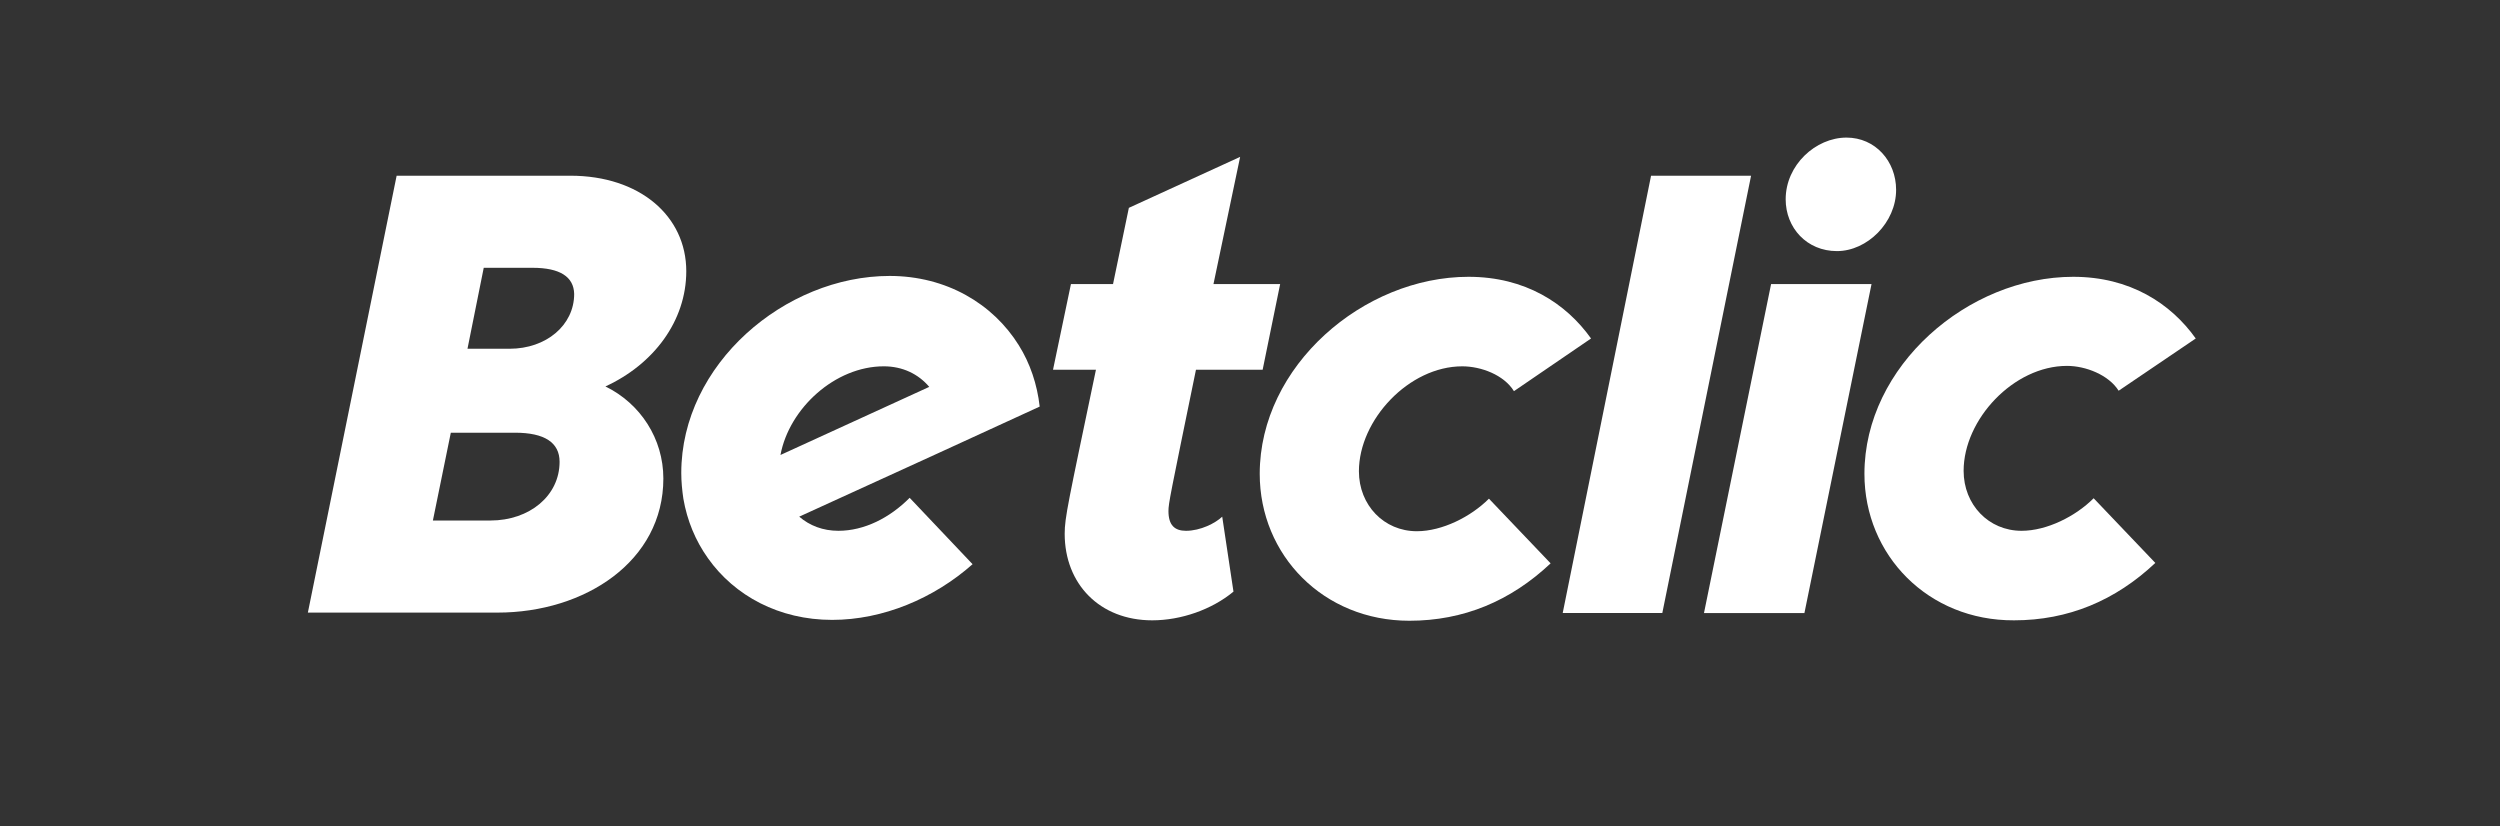<svg width="605" height="200" viewBox="0 0 605 200" fill="none" xmlns="http://www.w3.org/2000/svg">
<rect x="0" y="0" width="605" height="200" fill="#333333" stroke="none"/>
<path d="M95.986 42.522H138.042C154.784 42.522 166.079 52.265 166.079 65.637C166.079 77.661 158.213 88.13 146.514 93.52C154.985 97.666 160.532 106.166 160.532 115.806C160.532 135.811 141.572 148.25 120.392 148.25H74.504L95.986 42.522ZM118.678 125.964C128.158 125.964 135.42 119.952 135.42 111.763C135.42 107.099 131.789 104.715 124.628 104.715H109.097L104.76 125.964H118.678ZM123.317 84.398C132.192 84.398 138.95 78.697 138.95 71.13C138.849 66.984 135.521 64.807 128.864 64.807H117.064L113.131 84.398H123.317Z" fill="white"/>
<path d="M304.854 114.667C304.854 88.546 329.966 66.986 355.381 66.986C369.097 66.986 378.981 73.412 385.032 81.912L366.374 94.662C363.954 90.723 358.407 88.65 353.869 88.65C340.959 88.65 328.857 101.607 328.857 114.045C328.857 122.234 334.908 128.557 342.875 128.557C349.028 128.557 355.986 125.033 360.323 120.679L375.25 136.331C365.568 145.453 354.171 150.221 341.06 150.221C320.284 150.221 304.854 134.362 304.854 114.667Z" fill="white"/>
<path d="M451.192 114.667C451.192 88.546 476.305 66.986 501.72 66.986C515.436 66.986 525.32 73.412 531.371 81.912L512.713 94.558C510.293 90.723 504.746 88.546 500.207 88.546C487.298 88.546 475.196 101.503 475.196 113.942C475.196 122.131 481.247 128.454 489.214 128.454C495.366 128.454 502.325 124.929 506.662 120.576L521.588 136.228C511.906 145.349 500.51 150.118 487.399 150.118C466.623 150.221 451.192 134.362 451.192 114.667Z" fill="white"/>
<path d="M202.891 128.453C199.159 128.453 195.932 127.209 193.411 125.032L226.995 109.691L251.604 98.393C250.998 93.003 249.284 87.924 246.561 83.57C240.308 73.515 229.012 66.778 215.296 66.778C189.982 66.778 164.869 88.131 164.869 114.459C164.869 116.532 165.071 118.606 165.373 120.679C166.281 125.965 168.298 130.837 171.324 135.087C177.778 144.208 188.57 150.013 201.378 150.013C213.682 150.013 225.987 144.83 235.366 136.538L220.137 120.471C215.296 125.343 209.144 128.453 202.891 128.453ZM213.884 88.649C218.423 88.649 222.255 90.515 224.877 93.625L188.872 110.106C190.99 98.807 202.084 88.649 213.884 88.649Z" fill="white"/>
<path d="M300.114 37.963L273.185 50.298L269.353 68.749H259.167L254.83 89.48H265.218C258.461 121.821 257.654 125.241 257.654 129.18C257.654 141.308 266.126 150.119 278.833 150.119C285.792 150.119 293.255 147.527 298.5 143.174L295.777 125.034C294.163 126.589 290.532 128.455 287.002 128.455C284.279 128.455 282.767 127.107 282.767 123.686C282.767 121.821 283.17 119.955 289.423 89.48H305.56L309.795 68.749H293.659L300.114 37.963Z" fill="white"/>
<path d="M399.556 42.522H423.761L402.279 148.354H378.175L399.556 42.522Z" fill="white"/>
<path d="M428.603 68.748H452.909L436.671 148.355H412.365L428.603 68.748ZM432.133 48.224C432.133 39.931 439.394 33.297 446.857 33.297C453.816 33.297 458.859 38.998 458.859 45.943C458.859 53.821 451.9 60.766 444.538 60.766C437.276 60.766 432.133 55.169 432.133 48.224Z" fill="white"/>
</svg>
